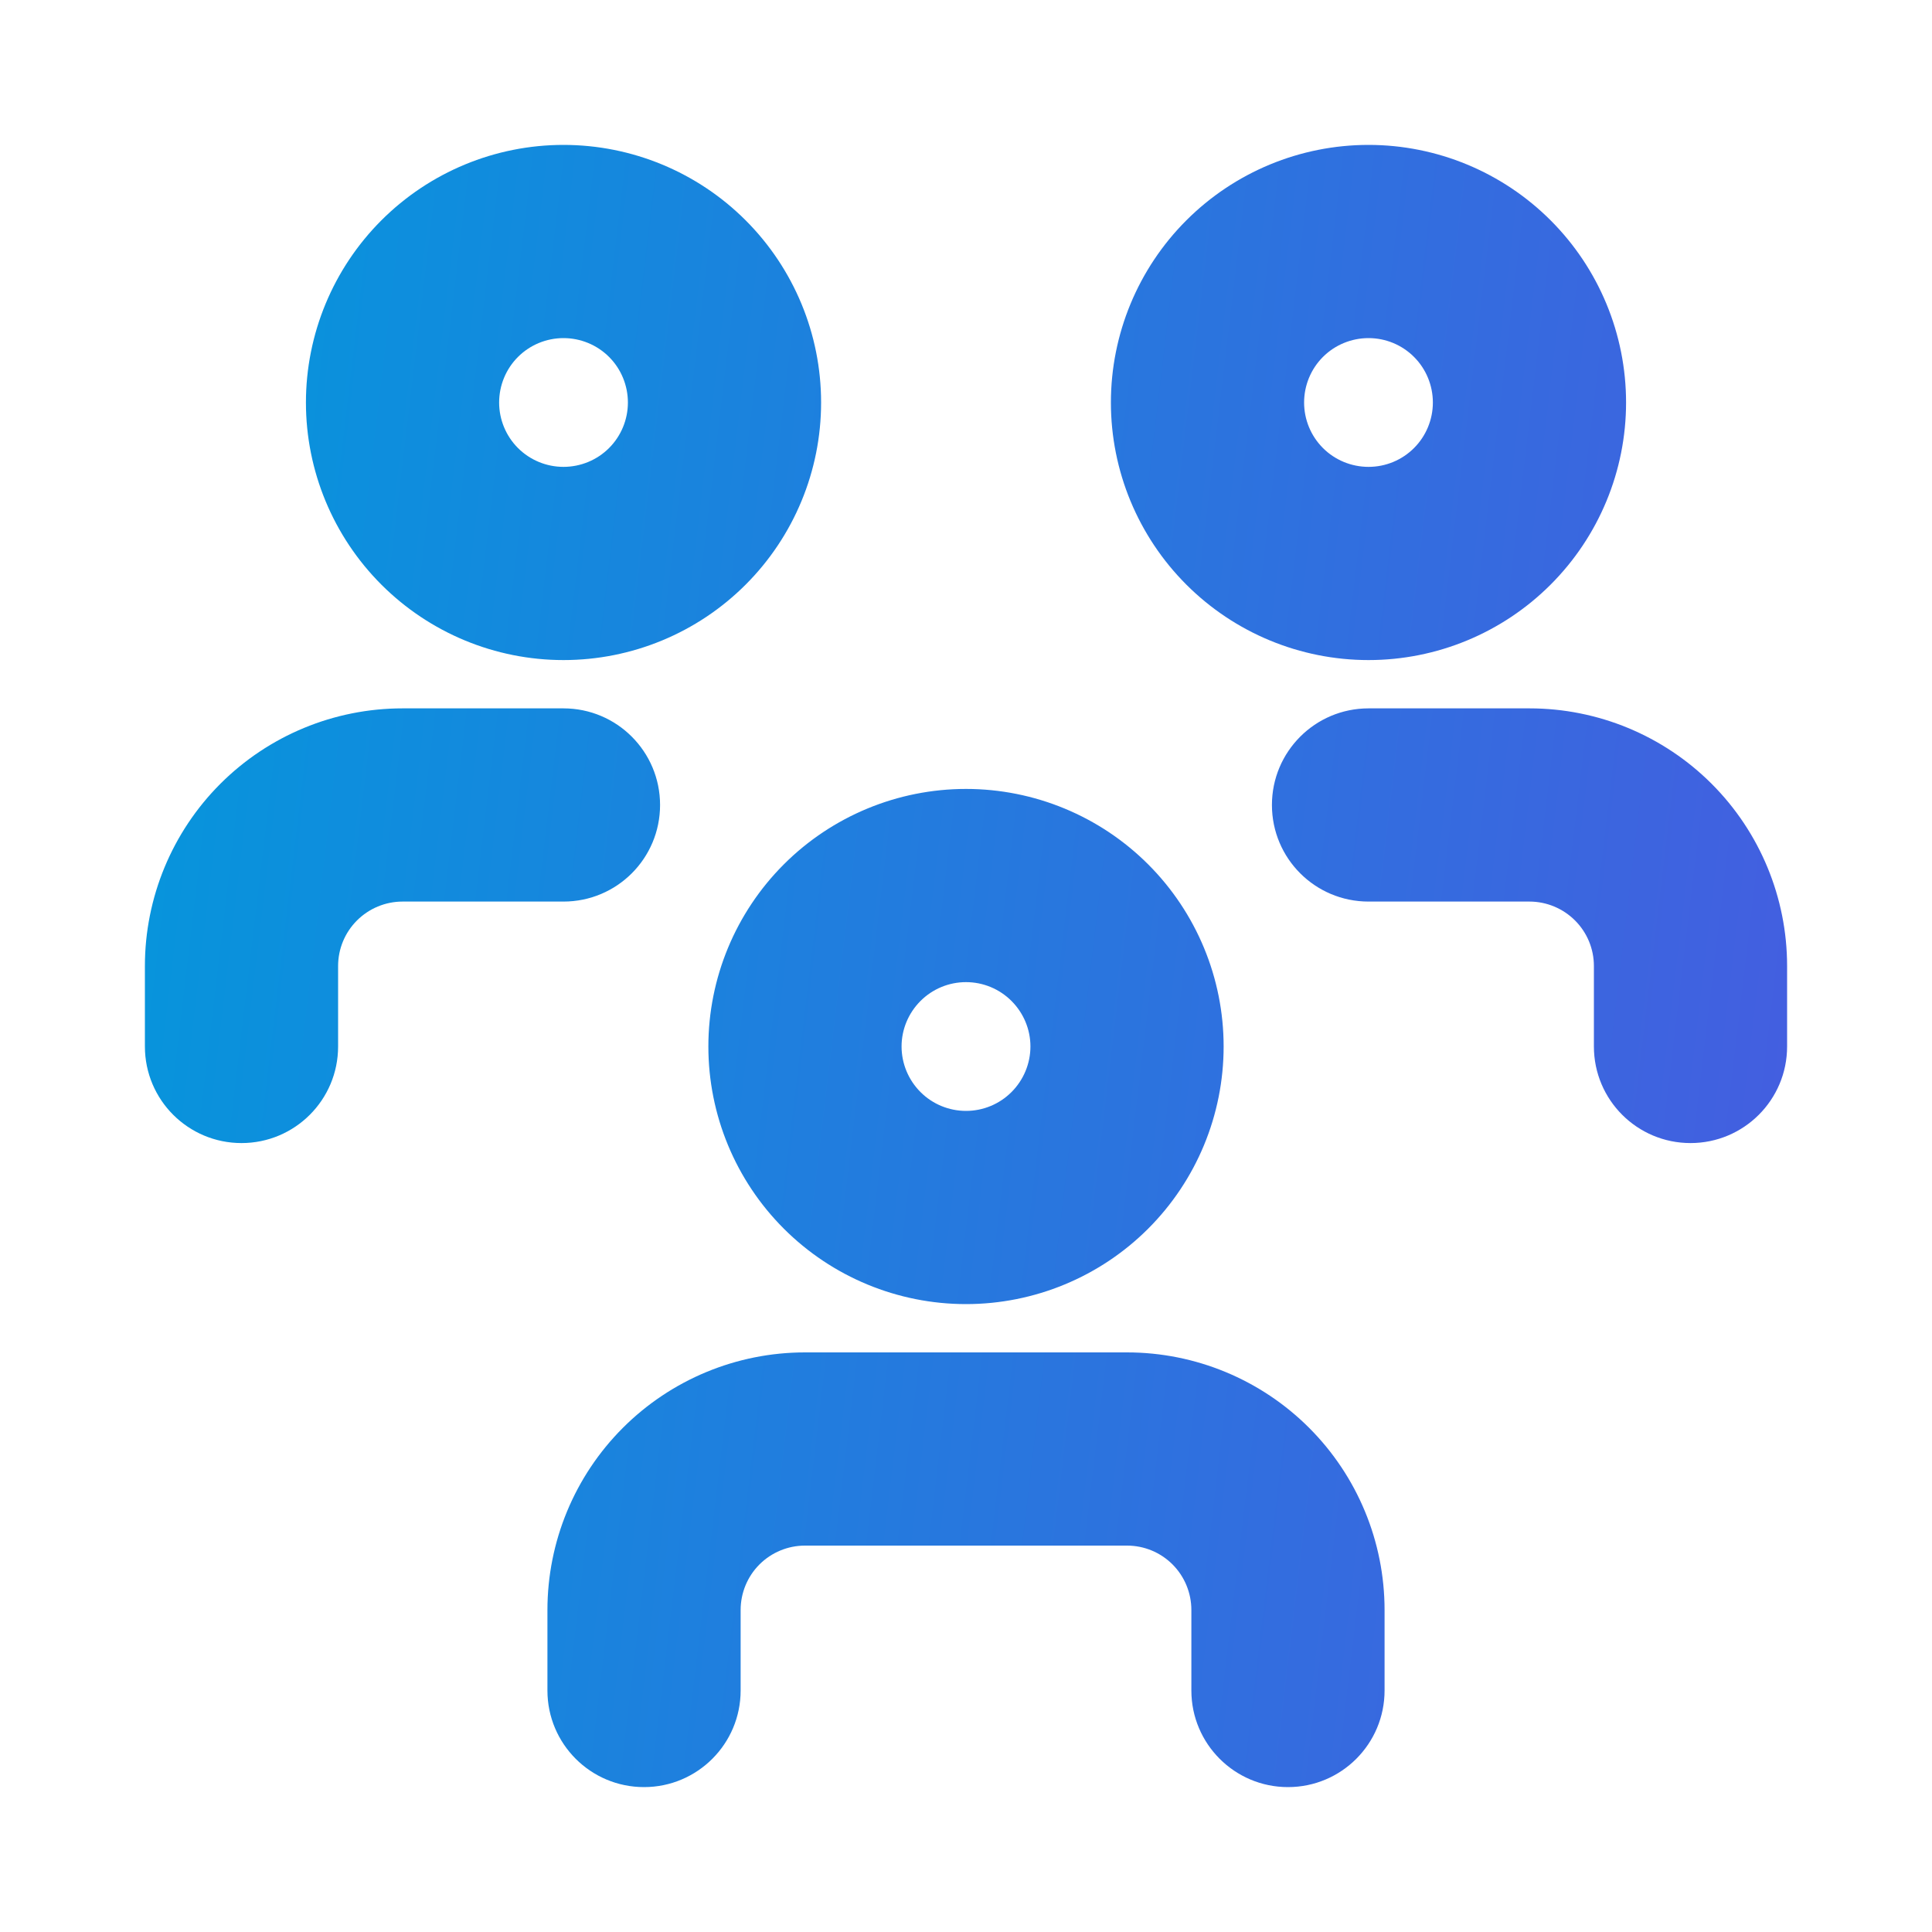 <svg width="20" height="20" viewBox="0 0 20 20" fill="none" xmlns="http://www.w3.org/2000/svg">
<path fill-rule="evenodd" clip-rule="evenodd" d="M3.948 2.281C4.448 1.781 5.126 1.5 5.833 1.5C6.541 1.5 7.219 1.781 7.719 2.281C8.219 2.781 8.5 3.459 8.5 4.167C8.5 4.874 8.219 5.552 7.719 6.052C7.219 6.552 6.541 6.833 5.833 6.833C5.126 6.833 4.448 6.552 3.948 6.052C3.448 5.552 3.167 4.874 3.167 4.167C3.167 3.459 3.448 2.781 3.948 2.281ZM5.833 3.5C5.657 3.5 5.487 3.57 5.362 3.695C5.237 3.82 5.167 3.99 5.167 4.167C5.167 4.343 5.237 4.513 5.362 4.638C5.487 4.763 5.657 4.833 5.833 4.833C6.01 4.833 6.18 4.763 6.305 4.638C6.43 4.513 6.5 4.343 6.5 4.167C6.5 3.99 6.43 3.82 6.305 3.695C6.18 3.57 6.01 3.5 5.833 3.5ZM12.281 2.281C12.781 1.781 13.459 1.5 14.167 1.5C14.874 1.5 15.552 1.781 16.052 2.281C16.552 2.781 16.833 3.459 16.833 4.167C16.833 4.874 16.552 5.552 16.052 6.052C15.552 6.552 14.874 6.833 14.167 6.833C13.459 6.833 12.781 6.552 12.281 6.052C11.781 5.552 11.5 4.874 11.5 4.167C11.5 3.459 11.781 2.781 12.281 2.281ZM14.167 3.5C13.99 3.5 13.82 3.57 13.695 3.695C13.57 3.82 13.5 3.99 13.5 4.167C13.5 4.343 13.57 4.513 13.695 4.638C13.82 4.763 13.99 4.833 14.167 4.833C14.344 4.833 14.513 4.763 14.638 4.638C14.763 4.513 14.833 4.343 14.833 4.167C14.833 3.99 14.763 3.82 14.638 3.695C14.513 3.57 14.344 3.5 14.167 3.5ZM4.167 9.333C3.99 9.333 3.82 9.404 3.695 9.529C3.57 9.654 3.5 9.823 3.5 10V10.833C3.5 11.386 3.052 11.833 2.5 11.833C1.948 11.833 1.5 11.386 1.5 10.833V10C1.5 9.293 1.781 8.614 2.281 8.114C2.781 7.614 3.459 7.333 4.167 7.333H5.833C6.386 7.333 6.833 7.781 6.833 8.333C6.833 8.886 6.386 9.333 5.833 9.333H4.167ZM13.167 8.333C13.167 7.781 13.614 7.333 14.167 7.333H15.833C16.541 7.333 17.219 7.614 17.719 8.114C18.219 8.614 18.5 9.293 18.5 10V10.833C18.5 11.386 18.052 11.833 17.5 11.833C16.948 11.833 16.5 11.386 16.5 10.833V10C16.5 9.823 16.43 9.654 16.305 9.529C16.18 9.404 16.01 9.333 15.833 9.333H14.167C13.614 9.333 13.167 8.886 13.167 8.333ZM8.114 8.948C8.614 8.448 9.293 8.167 10 8.167C10.707 8.167 11.386 8.448 11.886 8.948C12.386 9.448 12.667 10.126 12.667 10.833C12.667 11.541 12.386 12.219 11.886 12.719C11.386 13.219 10.707 13.5 10 13.5C9.293 13.5 8.614 13.219 8.114 12.719C7.614 12.219 7.333 11.541 7.333 10.833C7.333 10.126 7.614 9.448 8.114 8.948ZM10 10.167C9.823 10.167 9.654 10.237 9.529 10.362C9.404 10.487 9.333 10.656 9.333 10.833C9.333 11.01 9.404 11.18 9.529 11.305C9.654 11.43 9.823 11.5 10 11.5C10.177 11.5 10.346 11.43 10.471 11.305C10.596 11.18 10.667 11.01 10.667 10.833C10.667 10.656 10.596 10.487 10.471 10.362C10.346 10.237 10.177 10.167 10 10.167ZM8.333 16C8.157 16 7.987 16.07 7.862 16.195C7.737 16.32 7.667 16.49 7.667 16.667V17.5C7.667 18.052 7.219 18.5 6.667 18.5C6.114 18.5 5.667 18.052 5.667 17.5V16.667C5.667 15.959 5.948 15.281 6.448 14.781C6.948 14.281 7.626 14 8.333 14H11.667C12.374 14 13.052 14.281 13.552 14.781C14.052 15.281 14.333 15.959 14.333 16.667V17.5C14.333 18.052 13.886 18.5 13.333 18.5C12.781 18.5 12.333 18.052 12.333 17.5V16.667C12.333 16.49 12.263 16.32 12.138 16.195C12.013 16.07 11.844 16 11.667 16H8.333Z" fill="url(#paint0_linear_67_1618)"/>
<defs>
<linearGradient id="paint0_linear_67_1618" x1="1.5" y1="1.5" x2="20.256" y2="3.73" gradientUnits="userSpaceOnUse">
<stop stop-color="#0497DC"/>
<stop offset="1" stop-color="#465CE0"/>
</linearGradient>
</defs>
</svg>
